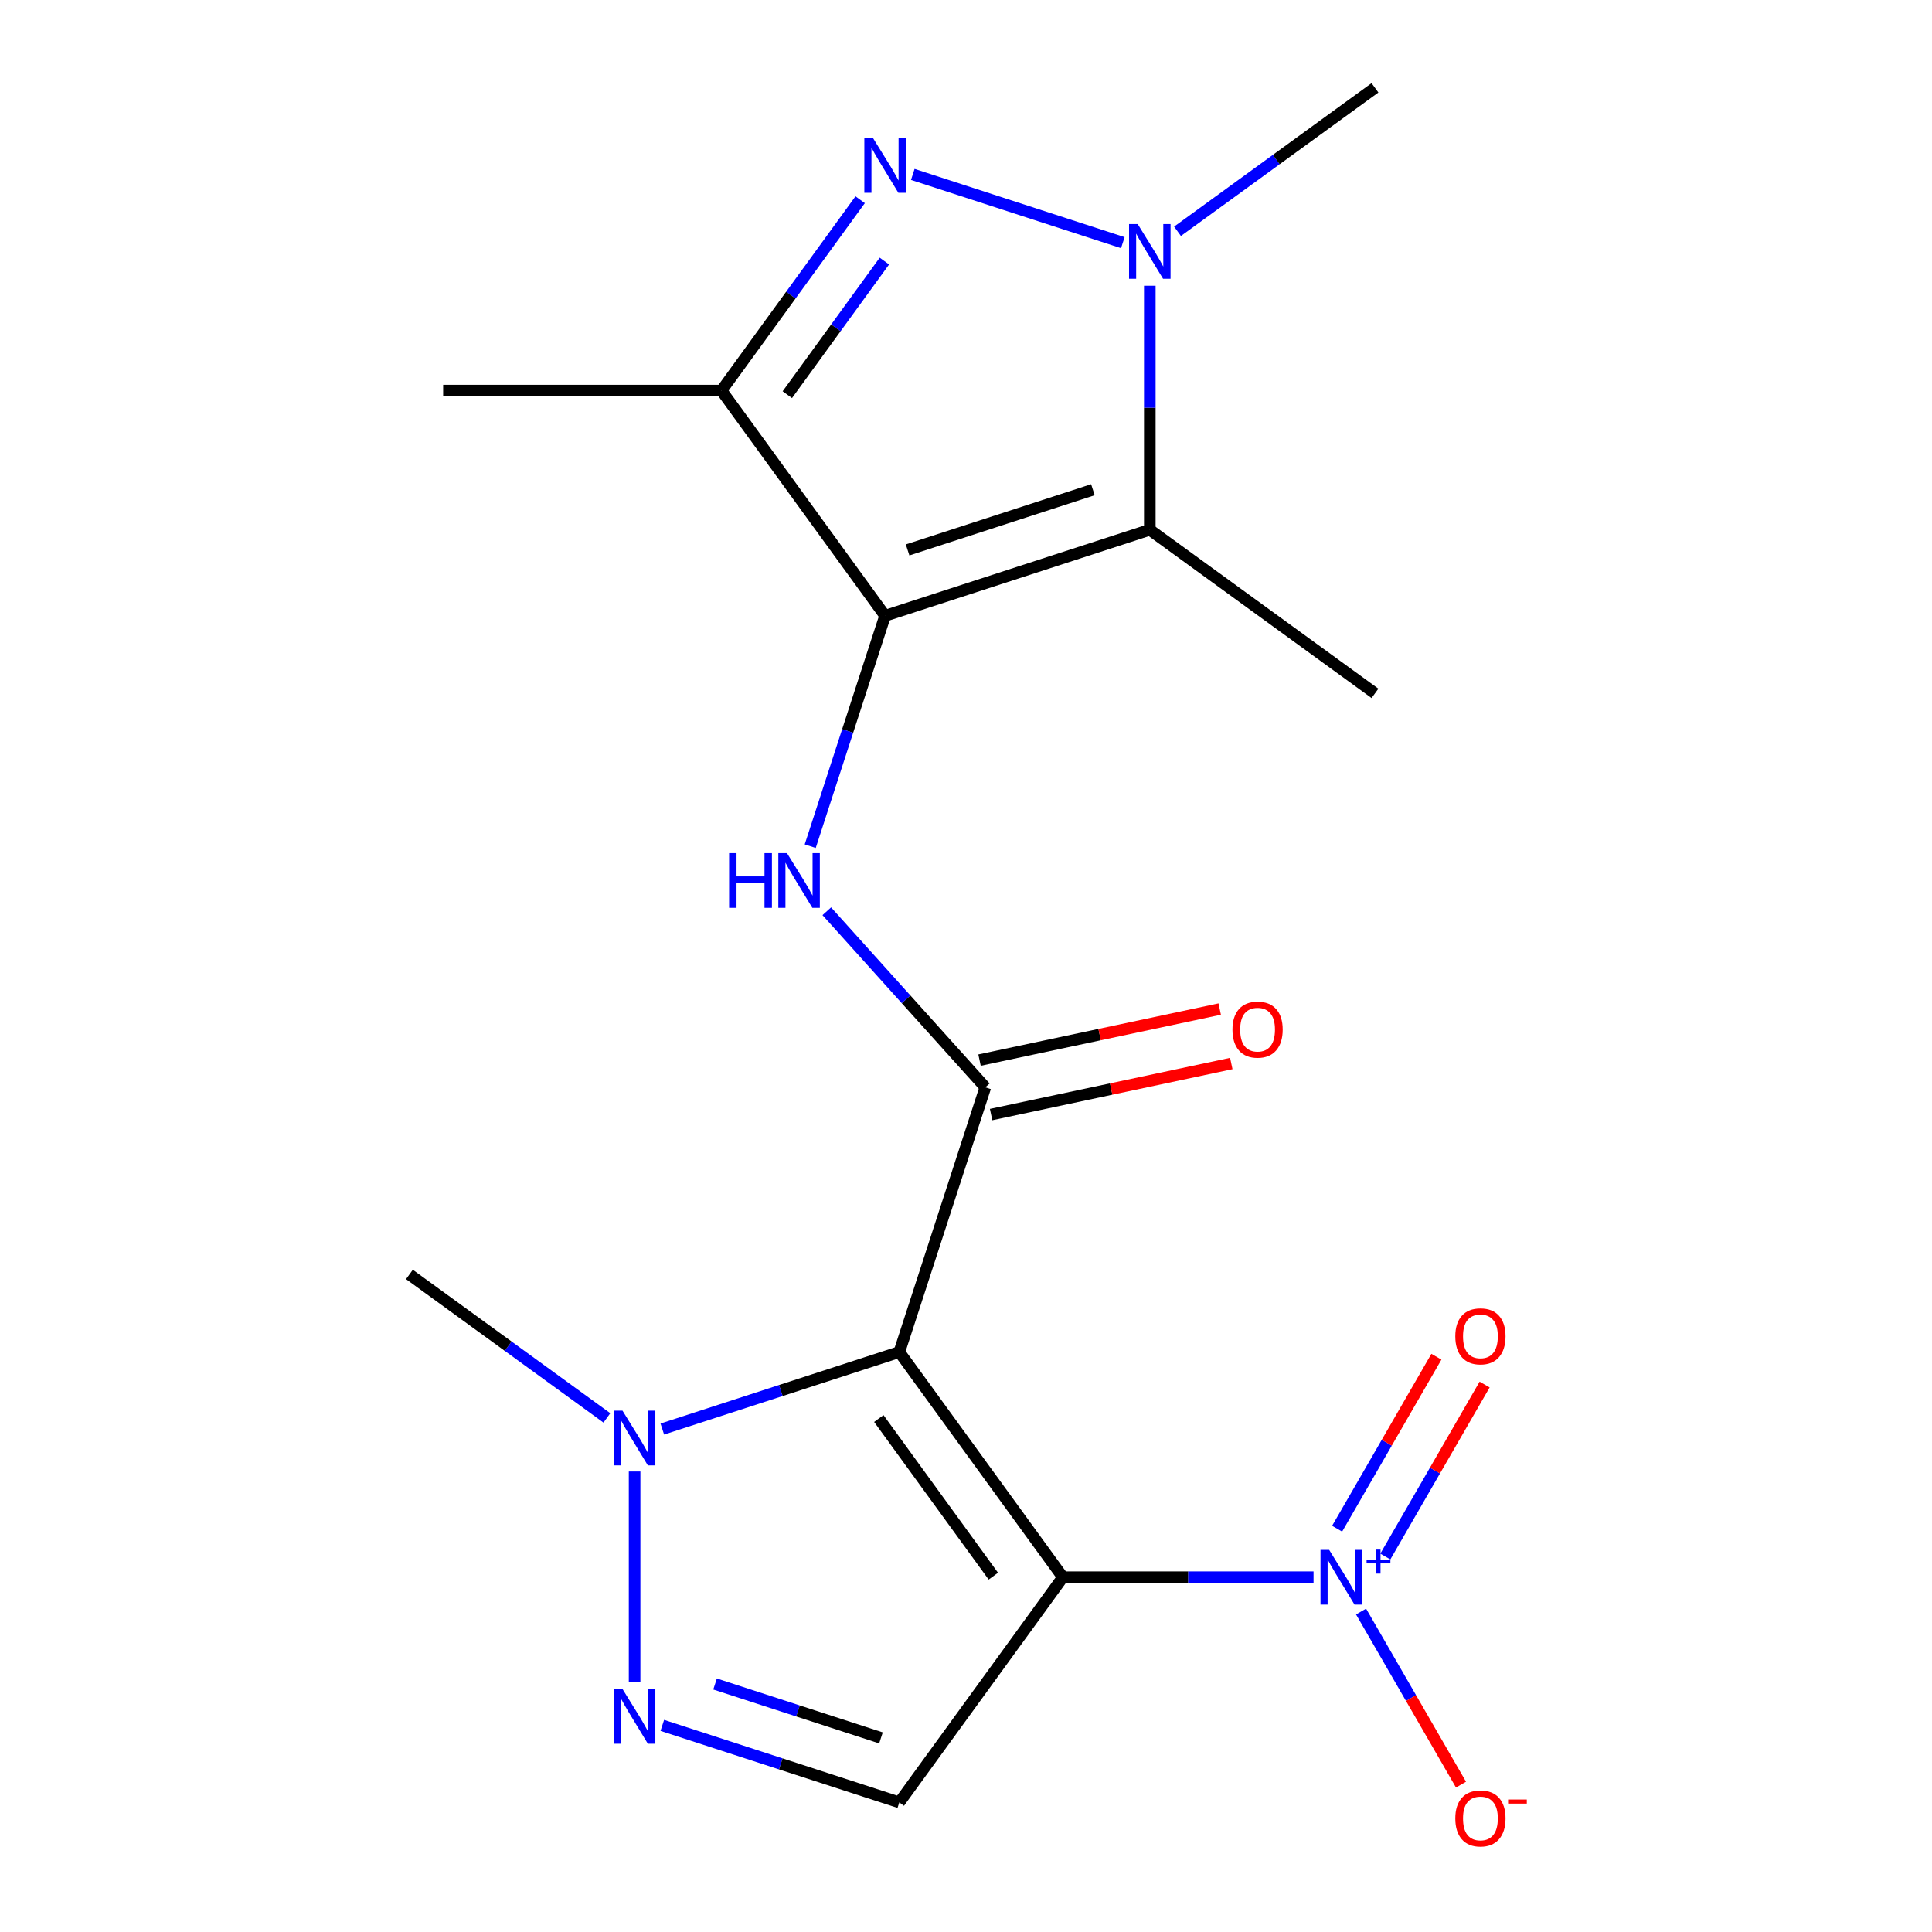 <?xml version='1.0' encoding='iso-8859-1'?>
<svg version='1.1' baseProfile='full'
              xmlns='http://www.w3.org/2000/svg'
                      xmlns:rdkit='http://www.rdkit.org/xml'
                      xmlns:xlink='http://www.w3.org/1999/xlink'
                  xml:space='preserve'
width='1000px' height='1000px' viewBox='0 0 1000 1000'>
<!-- END OF HEADER -->
<rect style='opacity:1.0;fill:#FFFFFF;stroke:none' width='1000' height='1000' x='0' y='0'> </rect>
<path class='bond-0' d='M 550.163,816.365 L 465.483,699.813' style='fill:none;fill-rule:evenodd;stroke:#000000;stroke-width:6px;stroke-linecap:butt;stroke-linejoin:miter;stroke-opacity:1' />
<path class='bond-0' d='M 514.151,815.818 L 454.875,734.232' style='fill:none;fill-rule:evenodd;stroke:#000000;stroke-width:6px;stroke-linecap:butt;stroke-linejoin:miter;stroke-opacity:1' />
<path class='bond-6' d='M 550.163,816.365 L 615.026,816.365' style='fill:none;fill-rule:evenodd;stroke:#000000;stroke-width:6px;stroke-linecap:butt;stroke-linejoin:miter;stroke-opacity:1' />
<path class='bond-6' d='M 615.026,816.365 L 679.888,816.365' style='fill:none;fill-rule:evenodd;stroke:#0000FF;stroke-width:6px;stroke-linecap:butt;stroke-linejoin:miter;stroke-opacity:1' />
<path class='bond-10' d='M 550.163,816.365 L 465.483,932.917' style='fill:none;fill-rule:evenodd;stroke:#000000;stroke-width:6px;stroke-linecap:butt;stroke-linejoin:miter;stroke-opacity:1' />
<path class='bond-2' d='M 465.483,699.813 L 510.002,562.798' style='fill:none;fill-rule:evenodd;stroke:#000000;stroke-width:6px;stroke-linecap:butt;stroke-linejoin:miter;stroke-opacity:1' />
<path class='bond-11' d='M 465.483,699.813 L 404.146,719.742' style='fill:none;fill-rule:evenodd;stroke:#000000;stroke-width:6px;stroke-linecap:butt;stroke-linejoin:miter;stroke-opacity:1' />
<path class='bond-11' d='M 404.146,719.742 L 342.809,739.672' style='fill:none;fill-rule:evenodd;stroke:#0000FF;stroke-width:6px;stroke-linecap:butt;stroke-linejoin:miter;stroke-opacity:1' />
<path class='bond-1' d='M 458.122,318.72 L 438.748,378.347' style='fill:none;fill-rule:evenodd;stroke:#000000;stroke-width:6px;stroke-linecap:butt;stroke-linejoin:miter;stroke-opacity:1' />
<path class='bond-1' d='M 438.748,378.347 L 419.374,437.974' style='fill:none;fill-rule:evenodd;stroke:#0000FF;stroke-width:6px;stroke-linecap:butt;stroke-linejoin:miter;stroke-opacity:1' />
<path class='bond-4' d='M 458.122,318.72 L 595.137,274.201' style='fill:none;fill-rule:evenodd;stroke:#000000;stroke-width:6px;stroke-linecap:butt;stroke-linejoin:miter;stroke-opacity:1' />
<path class='bond-4' d='M 469.77,284.639 L 565.681,253.476' style='fill:none;fill-rule:evenodd;stroke:#000000;stroke-width:6px;stroke-linecap:butt;stroke-linejoin:miter;stroke-opacity:1' />
<path class='bond-7' d='M 458.122,318.72 L 373.442,202.168' style='fill:none;fill-rule:evenodd;stroke:#000000;stroke-width:6px;stroke-linecap:butt;stroke-linejoin:miter;stroke-opacity:1' />
<path class='bond-8' d='M 510.002,562.798 L 468.973,517.23' style='fill:none;fill-rule:evenodd;stroke:#000000;stroke-width:6px;stroke-linecap:butt;stroke-linejoin:miter;stroke-opacity:1' />
<path class='bond-8' d='M 468.973,517.23 L 427.945,471.663' style='fill:none;fill-rule:evenodd;stroke:#0000FF;stroke-width:6px;stroke-linecap:butt;stroke-linejoin:miter;stroke-opacity:1' />
<path class='bond-14' d='M 512.997,576.889 L 575.156,563.677' style='fill:none;fill-rule:evenodd;stroke:#000000;stroke-width:6px;stroke-linecap:butt;stroke-linejoin:miter;stroke-opacity:1' />
<path class='bond-14' d='M 575.156,563.677 L 637.314,550.465' style='fill:none;fill-rule:evenodd;stroke:#FF0000;stroke-width:6px;stroke-linecap:butt;stroke-linejoin:miter;stroke-opacity:1' />
<path class='bond-14' d='M 507.007,548.706 L 569.165,535.494' style='fill:none;fill-rule:evenodd;stroke:#000000;stroke-width:6px;stroke-linecap:butt;stroke-linejoin:miter;stroke-opacity:1' />
<path class='bond-14' d='M 569.165,535.494 L 631.323,522.281' style='fill:none;fill-rule:evenodd;stroke:#FF0000;stroke-width:6px;stroke-linecap:butt;stroke-linejoin:miter;stroke-opacity:1' />
<path class='bond-3' d='M 445.217,103.377 L 409.329,152.773' style='fill:none;fill-rule:evenodd;stroke:#0000FF;stroke-width:6px;stroke-linecap:butt;stroke-linejoin:miter;stroke-opacity:1' />
<path class='bond-3' d='M 409.329,152.773 L 373.442,202.168' style='fill:none;fill-rule:evenodd;stroke:#000000;stroke-width:6px;stroke-linecap:butt;stroke-linejoin:miter;stroke-opacity:1' />
<path class='bond-3' d='M 457.761,135.132 L 432.64,169.709' style='fill:none;fill-rule:evenodd;stroke:#0000FF;stroke-width:6px;stroke-linecap:butt;stroke-linejoin:miter;stroke-opacity:1' />
<path class='bond-3' d='M 432.64,169.709 L 407.518,204.285' style='fill:none;fill-rule:evenodd;stroke:#000000;stroke-width:6px;stroke-linecap:butt;stroke-linejoin:miter;stroke-opacity:1' />
<path class='bond-20' d='M 472.463,90.276 L 581.172,125.597' style='fill:none;fill-rule:evenodd;stroke:#0000FF;stroke-width:6px;stroke-linecap:butt;stroke-linejoin:miter;stroke-opacity:1' />
<path class='bond-5' d='M 595.137,274.201 L 595.137,211.049' style='fill:none;fill-rule:evenodd;stroke:#000000;stroke-width:6px;stroke-linecap:butt;stroke-linejoin:miter;stroke-opacity:1' />
<path class='bond-5' d='M 595.137,211.049 L 595.137,147.896' style='fill:none;fill-rule:evenodd;stroke:#0000FF;stroke-width:6px;stroke-linecap:butt;stroke-linejoin:miter;stroke-opacity:1' />
<path class='bond-15' d='M 595.137,274.201 L 711.689,358.881' style='fill:none;fill-rule:evenodd;stroke:#000000;stroke-width:6px;stroke-linecap:butt;stroke-linejoin:miter;stroke-opacity:1' />
<path class='bond-16' d='M 609.479,119.715 L 660.584,82.585' style='fill:none;fill-rule:evenodd;stroke:#0000FF;stroke-width:6px;stroke-linecap:butt;stroke-linejoin:miter;stroke-opacity:1' />
<path class='bond-16' d='M 660.584,82.585 L 711.689,45.455' style='fill:none;fill-rule:evenodd;stroke:#000000;stroke-width:6px;stroke-linecap:butt;stroke-linejoin:miter;stroke-opacity:1' />
<path class='bond-12' d='M 704.484,834.127 L 730.348,878.924' style='fill:none;fill-rule:evenodd;stroke:#0000FF;stroke-width:6px;stroke-linecap:butt;stroke-linejoin:miter;stroke-opacity:1' />
<path class='bond-12' d='M 730.348,878.924 L 756.212,923.721' style='fill:none;fill-rule:evenodd;stroke:#FF0000;stroke-width:6px;stroke-linecap:butt;stroke-linejoin:miter;stroke-opacity:1' />
<path class='bond-13' d='M 717.047,805.658 L 742.742,761.153' style='fill:none;fill-rule:evenodd;stroke:#0000FF;stroke-width:6px;stroke-linecap:butt;stroke-linejoin:miter;stroke-opacity:1' />
<path class='bond-13' d='M 742.742,761.153 L 768.437,716.648' style='fill:none;fill-rule:evenodd;stroke:#FF0000;stroke-width:6px;stroke-linecap:butt;stroke-linejoin:miter;stroke-opacity:1' />
<path class='bond-13' d='M 692.094,791.251 L 717.789,746.746' style='fill:none;fill-rule:evenodd;stroke:#0000FF;stroke-width:6px;stroke-linecap:butt;stroke-linejoin:miter;stroke-opacity:1' />
<path class='bond-13' d='M 717.789,746.746 L 743.484,702.241' style='fill:none;fill-rule:evenodd;stroke:#FF0000;stroke-width:6px;stroke-linecap:butt;stroke-linejoin:miter;stroke-opacity:1' />
<path class='bond-17' d='M 373.442,202.168 L 229.375,202.168' style='fill:none;fill-rule:evenodd;stroke:#000000;stroke-width:6px;stroke-linecap:butt;stroke-linejoin:miter;stroke-opacity:1' />
<path class='bond-9' d='M 342.809,893.058 L 404.146,912.988' style='fill:none;fill-rule:evenodd;stroke:#0000FF;stroke-width:6px;stroke-linecap:butt;stroke-linejoin:miter;stroke-opacity:1' />
<path class='bond-9' d='M 404.146,912.988 L 465.483,932.917' style='fill:none;fill-rule:evenodd;stroke:#000000;stroke-width:6px;stroke-linecap:butt;stroke-linejoin:miter;stroke-opacity:1' />
<path class='bond-9' d='M 370.114,871.634 L 413.05,885.585' style='fill:none;fill-rule:evenodd;stroke:#0000FF;stroke-width:6px;stroke-linecap:butt;stroke-linejoin:miter;stroke-opacity:1' />
<path class='bond-9' d='M 413.05,885.585 L 455.986,899.535' style='fill:none;fill-rule:evenodd;stroke:#000000;stroke-width:6px;stroke-linecap:butt;stroke-linejoin:miter;stroke-opacity:1' />
<path class='bond-19' d='M 328.468,870.637 L 328.468,761.649' style='fill:none;fill-rule:evenodd;stroke:#0000FF;stroke-width:6px;stroke-linecap:butt;stroke-linejoin:miter;stroke-opacity:1' />
<path class='bond-18' d='M 314.126,733.912 L 263.021,696.782' style='fill:none;fill-rule:evenodd;stroke:#0000FF;stroke-width:6px;stroke-linecap:butt;stroke-linejoin:miter;stroke-opacity:1' />
<path class='bond-18' d='M 263.021,696.782 L 211.916,659.652' style='fill:none;fill-rule:evenodd;stroke:#000000;stroke-width:6px;stroke-linecap:butt;stroke-linejoin:miter;stroke-opacity:1' />
<path  class='atom-4' d='M 451.862 71.456
L 461.142 86.456
Q 462.062 87.936, 463.542 90.616
Q 465.022 93.296, 465.102 93.456
L 465.102 71.456
L 468.862 71.456
L 468.862 99.776
L 464.982 99.776
L 455.022 83.376
Q 453.862 81.456, 452.622 79.256
Q 451.422 77.056, 451.062 76.376
L 451.062 99.776
L 447.382 99.776
L 447.382 71.456
L 451.862 71.456
' fill='#0000FF'/>
<path  class='atom-6' d='M 588.877 115.975
L 598.157 130.975
Q 599.077 132.455, 600.557 135.135
Q 602.037 137.815, 602.117 137.975
L 602.117 115.975
L 605.877 115.975
L 605.877 144.295
L 601.997 144.295
L 592.037 127.895
Q 590.877 125.975, 589.637 123.775
Q 588.437 121.575, 588.077 120.895
L 588.077 144.295
L 584.397 144.295
L 584.397 115.975
L 588.877 115.975
' fill='#0000FF'/>
<path  class='atom-7' d='M 687.97 802.205
L 697.25 817.205
Q 698.17 818.685, 699.65 821.365
Q 701.13 824.045, 701.21 824.205
L 701.21 802.205
L 704.97 802.205
L 704.97 830.525
L 701.09 830.525
L 691.13 814.125
Q 689.97 812.205, 688.73 810.005
Q 687.53 807.805, 687.17 807.125
L 687.17 830.525
L 683.49 830.525
L 683.49 802.205
L 687.97 802.205
' fill='#0000FF'/>
<path  class='atom-7' d='M 707.346 807.31
L 712.335 807.31
L 712.335 802.056
L 714.553 802.056
L 714.553 807.31
L 719.674 807.31
L 719.674 809.211
L 714.553 809.211
L 714.553 814.491
L 712.335 814.491
L 712.335 809.211
L 707.346 809.211
L 707.346 807.31
' fill='#0000FF'/>
<path  class='atom-9' d='M 377.383 441.575
L 381.223 441.575
L 381.223 453.615
L 395.703 453.615
L 395.703 441.575
L 399.543 441.575
L 399.543 469.895
L 395.703 469.895
L 395.703 456.815
L 381.223 456.815
L 381.223 469.895
L 377.383 469.895
L 377.383 441.575
' fill='#0000FF'/>
<path  class='atom-9' d='M 407.343 441.575
L 416.623 456.575
Q 417.543 458.055, 419.023 460.735
Q 420.503 463.415, 420.583 463.575
L 420.583 441.575
L 424.343 441.575
L 424.343 469.895
L 420.463 469.895
L 410.503 453.495
Q 409.343 451.575, 408.103 449.375
Q 406.903 447.175, 406.543 446.495
L 406.543 469.895
L 402.863 469.895
L 402.863 441.575
L 407.343 441.575
' fill='#0000FF'/>
<path  class='atom-10' d='M 322.208 874.238
L 331.488 889.238
Q 332.408 890.718, 333.888 893.398
Q 335.368 896.078, 335.448 896.238
L 335.448 874.238
L 339.208 874.238
L 339.208 902.558
L 335.328 902.558
L 325.368 886.158
Q 324.208 884.238, 322.968 882.038
Q 321.768 879.838, 321.408 879.158
L 321.408 902.558
L 317.728 902.558
L 317.728 874.238
L 322.208 874.238
' fill='#0000FF'/>
<path  class='atom-12' d='M 322.208 730.172
L 331.488 745.172
Q 332.408 746.652, 333.888 749.332
Q 335.368 752.012, 335.448 752.172
L 335.448 730.172
L 339.208 730.172
L 339.208 758.492
L 335.328 758.492
L 325.368 742.092
Q 324.208 740.172, 322.968 737.972
Q 321.768 735.772, 321.408 735.092
L 321.408 758.492
L 317.728 758.492
L 317.728 730.172
L 322.208 730.172
' fill='#0000FF'/>
<path  class='atom-13' d='M 753.263 941.21
Q 753.263 934.41, 756.623 930.61
Q 759.983 926.81, 766.263 926.81
Q 772.543 926.81, 775.903 930.61
Q 779.263 934.41, 779.263 941.21
Q 779.263 948.09, 775.863 952.01
Q 772.463 955.89, 766.263 955.89
Q 760.023 955.89, 756.623 952.01
Q 753.263 948.13, 753.263 941.21
M 766.263 952.69
Q 770.583 952.69, 772.903 949.81
Q 775.263 946.89, 775.263 941.21
Q 775.263 935.65, 772.903 932.85
Q 770.583 930.01, 766.263 930.01
Q 761.943 930.01, 759.583 932.81
Q 757.263 935.61, 757.263 941.21
Q 757.263 946.93, 759.583 949.81
Q 761.943 952.69, 766.263 952.69
' fill='#FF0000'/>
<path  class='atom-13' d='M 780.583 931.433
L 790.272 931.433
L 790.272 933.545
L 780.583 933.545
L 780.583 931.433
' fill='#FF0000'/>
<path  class='atom-14' d='M 753.263 691.68
Q 753.263 684.88, 756.623 681.08
Q 759.983 677.28, 766.263 677.28
Q 772.543 677.28, 775.903 681.08
Q 779.263 684.88, 779.263 691.68
Q 779.263 698.56, 775.863 702.48
Q 772.463 706.36, 766.263 706.36
Q 760.023 706.36, 756.623 702.48
Q 753.263 698.6, 753.263 691.68
M 766.263 703.16
Q 770.583 703.16, 772.903 700.28
Q 775.263 697.36, 775.263 691.68
Q 775.263 686.12, 772.903 683.32
Q 770.583 680.48, 766.263 680.48
Q 761.943 680.48, 759.583 683.28
Q 757.263 686.08, 757.263 691.68
Q 757.263 697.4, 759.583 700.28
Q 761.943 703.16, 766.263 703.16
' fill='#FF0000'/>
<path  class='atom-15' d='M 637.92 532.924
Q 637.92 526.124, 641.28 522.324
Q 644.64 518.524, 650.92 518.524
Q 657.2 518.524, 660.56 522.324
Q 663.92 526.124, 663.92 532.924
Q 663.92 539.804, 660.52 543.724
Q 657.12 547.604, 650.92 547.604
Q 644.68 547.604, 641.28 543.724
Q 637.92 539.844, 637.92 532.924
M 650.92 544.404
Q 655.24 544.404, 657.56 541.524
Q 659.92 538.604, 659.92 532.924
Q 659.92 527.364, 657.56 524.564
Q 655.24 521.724, 650.92 521.724
Q 646.6 521.724, 644.24 524.524
Q 641.92 527.324, 641.92 532.924
Q 641.92 538.644, 644.24 541.524
Q 646.6 544.404, 650.92 544.404
' fill='#FF0000'/>
</svg>
